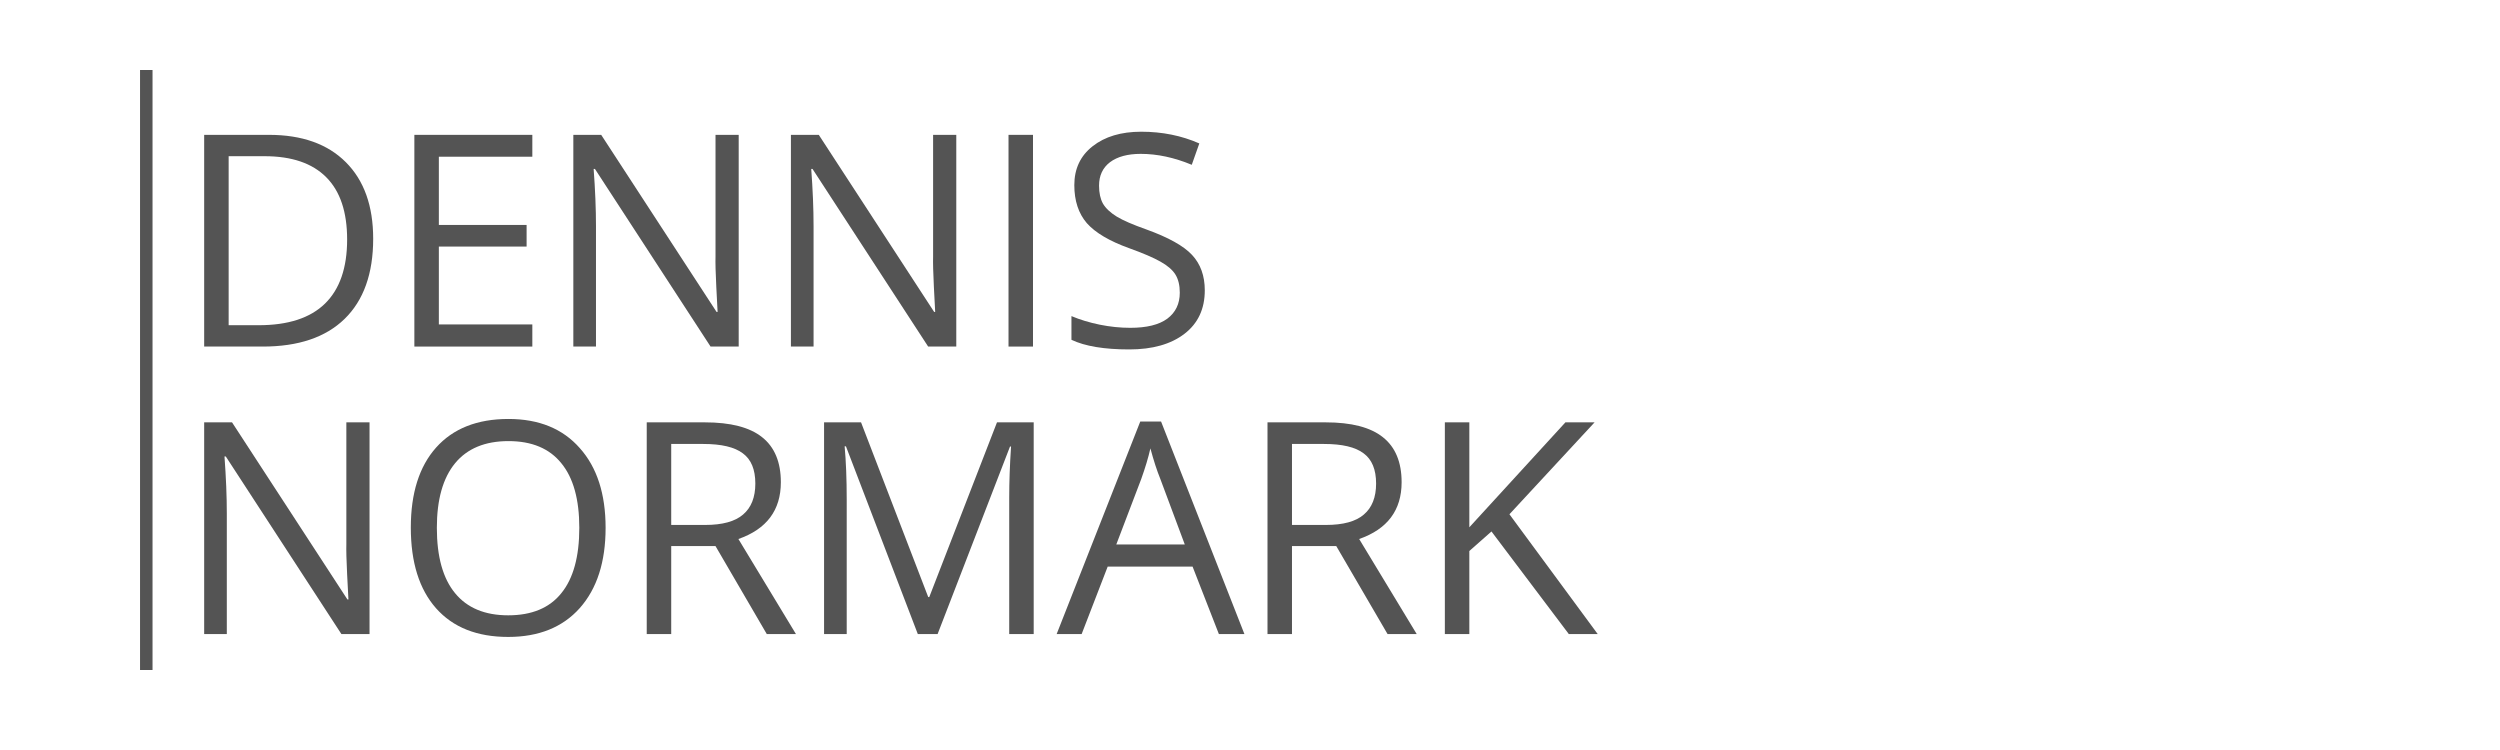 <?xml version="1.0" encoding="UTF-8"?> <svg xmlns="http://www.w3.org/2000/svg" xmlns:xlink="http://www.w3.org/1999/xlink" width="200" zoomAndPan="magnify" viewBox="0 0 150 45" height="60" preserveAspectRatio="xMidYMid meet" version="1.0"><defs><g></g><clipPath id="id1"><path d="M 8.402 4.199 L 9.152 4.199 L 9.152 40.199 L 8.402 40.199 Z M 8.402 4.199 " clip-rule="nonzero"></path></clipPath></defs><rect x="-15" width="180" fill="#ffffff" y="-4.5" height="54" fill-opacity="1"></rect><rect x="-15" width="180" fill="#ffffff" y="-4.5" height="54" fill-opacity="1"></rect><rect x="-15" width="180" fill="#ffffff" y="-4.5" height="54" fill-opacity="1"></rect><rect x="-15" width="180" fill="#ffffff" y="-4.5" height="54" fill-opacity="1"></rect><g fill="#545454" fill-opacity="1"><g transform="translate(10.5, 20.794)"><g><path d="M 11.891 -6.469 C 11.891 -4.375 11.316 -2.77 10.172 -1.656 C 9.035 -0.551 7.398 0 5.266 0 L 1.75 0 L 1.75 -12.703 L 5.641 -12.703 C 7.617 -12.703 9.156 -12.156 10.25 -11.062 C 11.344 -9.969 11.891 -8.438 11.891 -6.469 Z M 10.328 -6.422 C 10.328 -8.078 9.91 -9.32 9.078 -10.156 C 8.242 -11 7.008 -11.422 5.375 -11.422 L 3.219 -11.422 L 3.219 -1.281 L 5.016 -1.281 C 6.785 -1.281 8.113 -1.711 9 -2.578 C 9.883 -3.441 10.328 -4.723 10.328 -6.422 Z M 10.328 -6.422 "></path></g></g></g><g fill="#545454" fill-opacity="1"><g transform="translate(23.112, 20.794)"><g><path d="M 8.828 0 L 1.75 0 L 1.75 -12.703 L 8.828 -12.703 L 8.828 -11.391 L 3.219 -11.391 L 3.219 -7.297 L 8.484 -7.297 L 8.484 -6 L 3.219 -6 L 3.219 -1.328 L 8.828 -1.328 Z M 8.828 0 "></path></g></g></g><g fill="#545454" fill-opacity="1"><g transform="translate(32.65, 20.794)"><g><path d="M 11.672 0 L 9.984 0 L 3.047 -10.656 L 2.969 -10.656 C 3.062 -9.406 3.109 -8.258 3.109 -7.219 L 3.109 0 L 1.75 0 L 1.75 -12.703 L 3.422 -12.703 L 10.344 -2.078 L 10.406 -2.078 C 10.395 -2.234 10.367 -2.734 10.328 -3.578 C 10.285 -4.43 10.27 -5.039 10.281 -5.406 L 10.281 -12.703 L 11.672 -12.703 Z M 11.672 0 "></path></g></g></g><g fill="#545454" fill-opacity="1"><g transform="translate(45.705, 20.794)"><g><path d="M 11.672 0 L 9.984 0 L 3.047 -10.656 L 2.969 -10.656 C 3.062 -9.406 3.109 -8.258 3.109 -7.219 L 3.109 0 L 1.75 0 L 1.75 -12.703 L 3.422 -12.703 L 10.344 -2.078 L 10.406 -2.078 C 10.395 -2.234 10.367 -2.734 10.328 -3.578 C 10.285 -4.43 10.27 -5.039 10.281 -5.406 L 10.281 -12.703 L 11.672 -12.703 Z M 11.672 0 "></path></g></g></g><g fill="#545454" fill-opacity="1"><g transform="translate(58.761, 20.794)"><g><path d="M 1.75 0 L 1.75 -12.703 L 3.219 -12.703 L 3.219 0 Z M 1.75 0 "></path></g></g></g><g fill="#545454" fill-opacity="1"><g transform="translate(63.365, 20.794)"><g><path d="M 8.922 -3.375 C 8.922 -2.258 8.516 -1.391 7.703 -0.766 C 6.891 -0.141 5.785 0.172 4.391 0.172 C 2.891 0.172 1.734 -0.02 0.922 -0.406 L 0.922 -1.828 C 1.441 -1.609 2.008 -1.438 2.625 -1.312 C 3.238 -1.188 3.848 -1.125 4.453 -1.125 C 5.43 -1.125 6.172 -1.305 6.672 -1.672 C 7.172 -2.047 7.422 -2.566 7.422 -3.234 C 7.422 -3.68 7.332 -4.047 7.156 -4.328 C 6.977 -4.609 6.68 -4.863 6.266 -5.094 C 5.848 -5.332 5.219 -5.602 4.375 -5.906 C 3.195 -6.332 2.352 -6.832 1.844 -7.406 C 1.344 -7.988 1.094 -8.75 1.094 -9.688 C 1.094 -10.664 1.457 -11.441 2.188 -12.016 C 2.926 -12.598 3.898 -12.891 5.109 -12.891 C 6.367 -12.891 7.531 -12.656 8.594 -12.188 L 8.141 -10.906 C 7.086 -11.344 6.066 -11.562 5.078 -11.562 C 4.297 -11.562 3.68 -11.395 3.234 -11.062 C 2.797 -10.727 2.578 -10.258 2.578 -9.656 C 2.578 -9.219 2.656 -8.859 2.812 -8.578 C 2.977 -8.297 3.254 -8.035 3.641 -7.797 C 4.023 -7.566 4.613 -7.312 5.406 -7.031 C 6.738 -6.551 7.656 -6.039 8.156 -5.5 C 8.664 -4.957 8.922 -4.25 8.922 -3.375 Z M 8.922 -3.375 "></path></g></g></g><g fill="#545454" fill-opacity="1"><g transform="translate(10.5, 38.044)"><g><path d="M 11.672 0 L 9.984 0 L 3.047 -10.656 L 2.969 -10.656 C 3.062 -9.406 3.109 -8.258 3.109 -7.219 L 3.109 0 L 1.75 0 L 1.75 -12.703 L 3.422 -12.703 L 10.344 -2.078 L 10.406 -2.078 C 10.395 -2.234 10.367 -2.734 10.328 -3.578 C 10.285 -4.43 10.27 -5.039 10.281 -5.406 L 10.281 -12.703 L 11.672 -12.703 Z M 11.672 0 "></path></g></g></g><g fill="#545454" fill-opacity="1"><g transform="translate(23.555, 38.044)"><g><path d="M 12.781 -6.375 C 12.781 -4.332 12.266 -2.727 11.234 -1.562 C 10.203 -0.406 8.77 0.172 6.938 0.172 C 5.07 0.172 3.629 -0.398 2.609 -1.547 C 1.598 -2.691 1.094 -4.305 1.094 -6.391 C 1.094 -8.453 1.598 -10.051 2.609 -11.188 C 3.629 -12.332 5.078 -12.906 6.953 -12.906 C 8.785 -12.906 10.211 -12.32 11.234 -11.156 C 12.266 -10 12.781 -8.406 12.781 -6.375 Z M 2.656 -6.375 C 2.656 -4.645 3.02 -3.336 3.75 -2.453 C 4.477 -1.566 5.539 -1.125 6.938 -1.125 C 8.352 -1.125 9.414 -1.566 10.125 -2.453 C 10.844 -3.336 11.203 -4.645 11.203 -6.375 C 11.203 -8.082 10.844 -9.375 10.125 -10.25 C 9.414 -11.133 8.359 -11.578 6.953 -11.578 C 5.547 -11.578 4.477 -11.133 3.75 -10.25 C 3.02 -9.363 2.656 -8.07 2.656 -6.375 Z M 2.656 -6.375 "></path></g></g></g><g fill="#545454" fill-opacity="1"><g transform="translate(37.054, 38.044)"><g><path d="M 3.219 -5.281 L 3.219 0 L 1.75 0 L 1.75 -12.703 L 5.234 -12.703 C 6.785 -12.703 7.93 -12.406 8.672 -11.812 C 9.422 -11.219 9.797 -10.316 9.797 -9.109 C 9.797 -7.43 8.945 -6.297 7.25 -5.703 L 10.703 0 L 8.953 0 L 5.875 -5.281 Z M 3.219 -6.547 L 5.25 -6.547 C 6.289 -6.547 7.051 -6.754 7.531 -7.172 C 8.02 -7.586 8.266 -8.207 8.266 -9.031 C 8.266 -9.875 8.016 -10.477 7.516 -10.844 C 7.023 -11.219 6.234 -11.406 5.141 -11.406 L 3.219 -11.406 Z M 3.219 -6.547 "></path></g></g></g><g fill="#545454" fill-opacity="1"><g transform="translate(47.694, 38.044)"><g><path d="M 7.375 0 L 3.062 -11.266 L 2.984 -11.266 C 3.066 -10.367 3.109 -9.305 3.109 -8.078 L 3.109 0 L 1.75 0 L 1.75 -12.703 L 3.969 -12.703 L 8 -2.219 L 8.062 -2.219 L 12.125 -12.703 L 14.328 -12.703 L 14.328 0 L 12.859 0 L 12.859 -8.188 C 12.859 -9.125 12.895 -10.145 12.969 -11.25 L 12.906 -11.25 L 8.562 0 Z M 7.375 0 "></path></g></g></g><g fill="#545454" fill-opacity="1"><g transform="translate(63.399, 38.044)"><g><path d="M 9.734 0 L 8.156 -4.047 L 3.062 -4.047 L 1.5 0 L 0 0 L 5.016 -12.75 L 6.266 -12.75 L 11.266 0 Z M 7.688 -5.375 L 6.219 -9.312 C 6.02 -9.801 5.82 -10.41 5.625 -11.141 C 5.5 -10.586 5.316 -9.977 5.078 -9.312 L 3.578 -5.375 Z M 7.688 -5.375 "></path></g></g></g><g fill="#545454" fill-opacity="1"><g transform="translate(74.3, 38.044)"><g><path d="M 3.219 -5.281 L 3.219 0 L 1.75 0 L 1.75 -12.703 L 5.234 -12.703 C 6.785 -12.703 7.93 -12.406 8.672 -11.812 C 9.422 -11.219 9.797 -10.316 9.797 -9.109 C 9.797 -7.43 8.945 -6.297 7.25 -5.703 L 10.703 0 L 8.953 0 L 5.875 -5.281 Z M 3.219 -6.547 L 5.25 -6.547 C 6.289 -6.547 7.051 -6.754 7.531 -7.172 C 8.02 -7.586 8.266 -8.207 8.266 -9.031 C 8.266 -9.875 8.016 -10.477 7.516 -10.844 C 7.023 -11.219 6.234 -11.406 5.141 -11.406 L 3.219 -11.406 Z M 3.219 -6.547 "></path></g></g></g><g fill="#545454" fill-opacity="1"><g transform="translate(84.941, 38.044)"><g><path d="M 10.922 0 L 9.188 0 L 4.547 -6.156 L 3.219 -4.984 L 3.219 0 L 1.75 0 L 1.75 -12.703 L 3.219 -12.703 L 3.219 -6.406 L 8.984 -12.703 L 10.734 -12.703 L 5.625 -7.188 Z M 10.922 0 "></path></g></g></g><g clip-path="url(#id1)"><path fill="#545454" d="M 8.402 4.199 L 9.152 4.199 L 9.152 40.199 L 8.402 40.199 Z M 8.402 4.199 " fill-opacity="1" fill-rule="nonzero"></path></g></svg> 